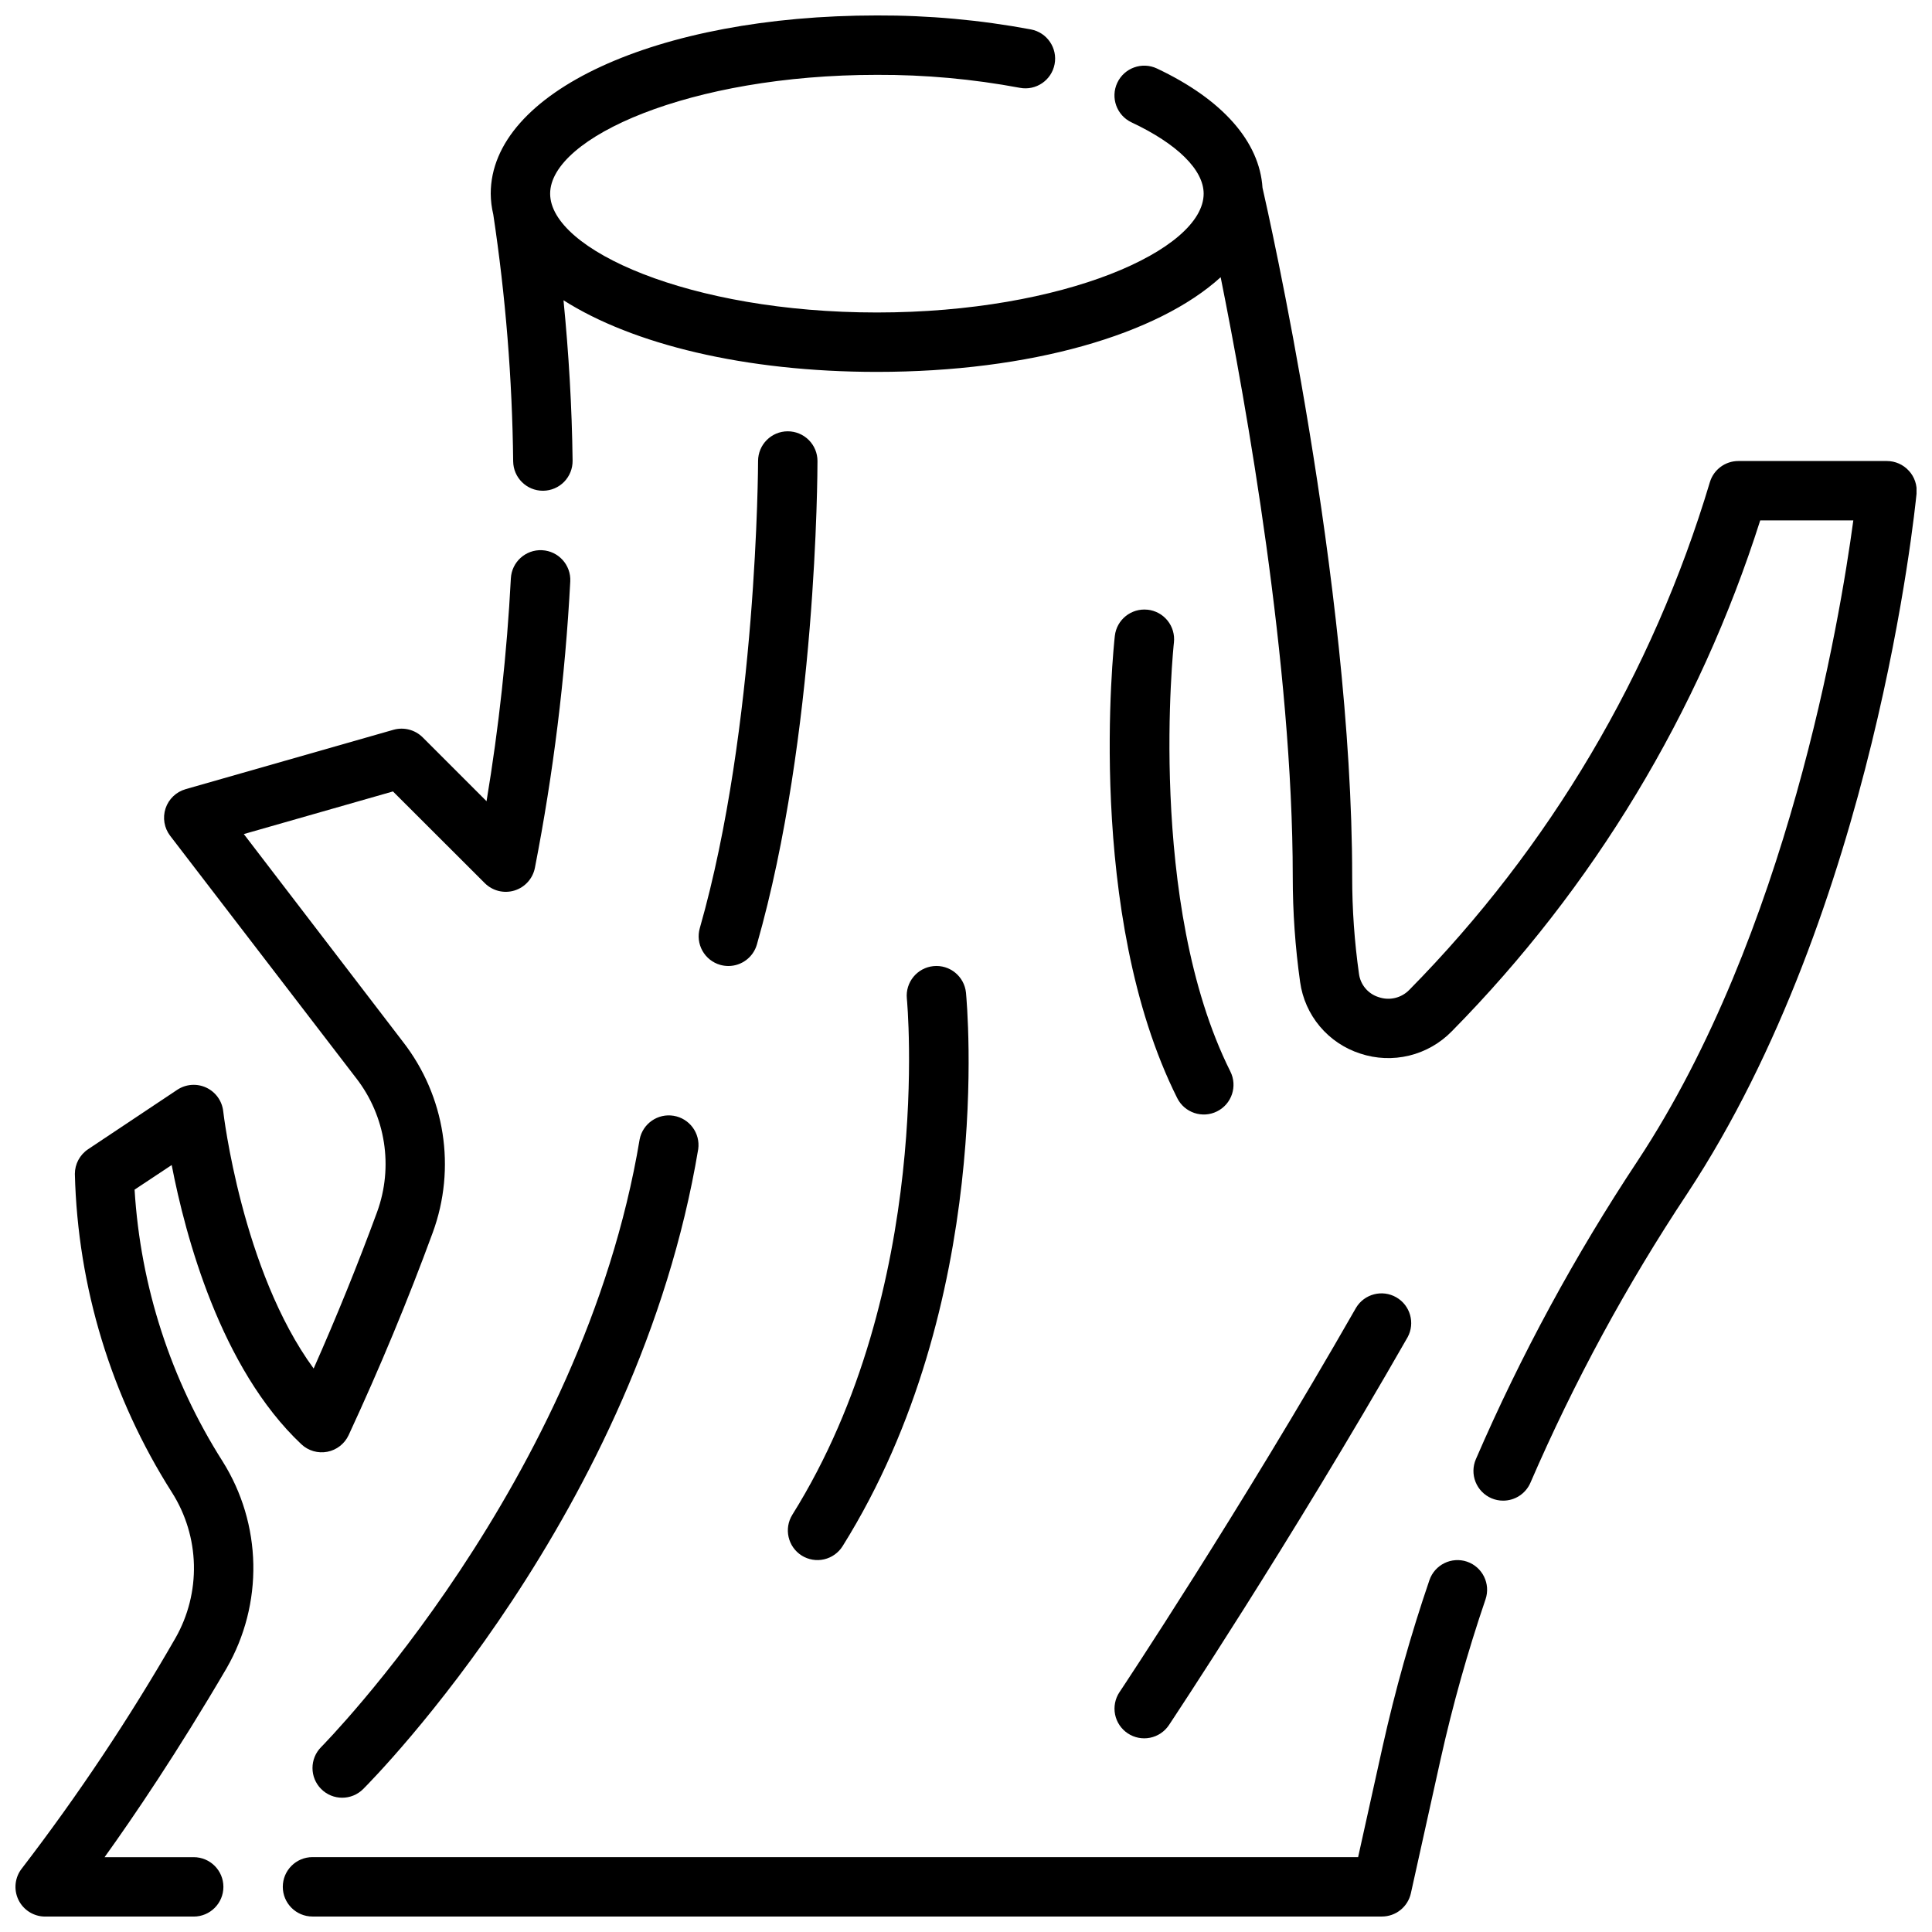 <?xml version="1.0" encoding="UTF-8"?>
<!-- Uploaded to: ICON Repo, www.svgrepo.com, Generator: ICON Repo Mixer Tools -->
<svg width="800px" height="800px" version="1.1" viewBox="144 144 512 512" xmlns="http://www.w3.org/2000/svg">
 <defs>
  <clipPath id="c">
   <path d="m148.09 289h147.91v362.9h-147.91z"/>
  </clipPath>
  <clipPath id="b">
   <path d="m218 557h321v94.902h-321z"/>
  </clipPath>
  <clipPath id="a">
   <path d="m274 148.09h377.9v393.91h-377.9z"/>
  </clipPath>
 </defs>
 <g clip-path="url(#c)">
  <path d="m179.66 459.27 9.84-6.523c3.613 18.703 12.941 53.828 34.363 73.996 1.84 1.73 4.402 2.473 6.887 1.992 2.481-0.48 4.582-2.125 5.644-4.418 8.242-17.773 15.742-35.824 22.285-53.664 6.266-17.074 3.293-36.176-7.871-50.535l-42.195-55.082 39.527-11.297 24.332 24.301c2.059 2.055 5.082 2.809 7.863 1.957 2.785-0.855 4.867-3.172 5.422-6.027 4.887-25.047 8.02-50.406 9.371-75.895 0.215-4.348-3.133-8.047-7.481-8.266-4.348-0.215-8.047 3.133-8.266 7.481-1.035 19.785-3.188 39.496-6.445 59.039l-16.926-16.926c-2.023-2.012-4.977-2.777-7.723-2.008l-55.105 15.742v0.004c-2.504 0.715-4.492 2.625-5.312 5.098-0.816 2.477-0.355 5.191 1.227 7.262l49.27 64.195h0.004c7.844 10.098 9.941 23.523 5.547 35.535-5.055 13.754-10.691 27.656-16.801 41.438-19.016-25.953-23.918-67.715-23.965-68.18-0.305-2.731-2.012-5.106-4.504-6.266-2.492-1.16-5.406-0.934-7.691 0.59l-23.617 15.742v0.004c-2.188 1.457-3.504 3.918-3.504 6.547 0.754 29.965 9.656 59.152 25.75 84.438 3.637 5.742 5.641 12.367 5.801 19.16 0.156 6.797-1.535 13.508-4.902 19.41-12.184 21.203-25.762 41.574-40.645 60.977-1.902 2.359-2.281 5.606-0.977 8.34 1.309 2.734 4.07 4.477 7.102 4.477h39.359c4.348 0 7.875-3.523 7.875-7.871s-3.527-7.871-7.875-7.871h-23.613c7.652-10.66 19.215-27.68 32.371-50.137h-0.004c4.801-8.359 7.234-17.867 7.051-27.504-0.188-9.637-2.992-19.043-8.113-27.207-13.762-21.648-21.797-46.441-23.355-72.047z"/>
 </g>
 <g clip-path="url(#b)">
  <path d="m532.79 557.86c-4.113-1.395-8.582 0.801-9.984 4.914-4.938 14.453-9.074 29.172-12.398 44.082l-6.492 29.301h-277.1c-4.348 0-7.871 3.523-7.871 7.871s3.523 7.871 7.871 7.871h283.39c3.691 0.004 6.891-2.559 7.691-6.164l7.871-35.496v0.004c3.195-14.34 7.168-28.496 11.91-42.398 1.398-4.109-0.793-8.574-4.894-9.984z"/>
 </g>
 <g clip-path="url(#a)">
  <path d="m649.86 268.75c-1.492-1.641-3.606-2.578-5.824-2.574h-39.359c-3.477 0-6.543 2.281-7.543 5.609-15.16 50.668-42.5 96.848-79.625 134.51-2.098 2.184-5.269 2.949-8.133 1.961-2.809-0.859-4.856-3.285-5.234-6.195-1.203-8.508-1.805-17.09-1.801-25.68 0-77.934-22.395-176.64-23.766-182.63-0.789-12.211-10.578-23.387-27.977-31.598-3.945-1.855-8.648-0.164-10.504 3.781-1.855 3.941-0.164 8.645 3.781 10.5 12.137 5.707 19.105 12.594 19.105 18.891 0 14.871-37 31.488-86.594 31.488s-86.594-16.617-86.594-31.488c0-14.871 37-31.488 86.594-31.488 12.707-0.051 25.391 1.098 37.879 3.434 4.273 0.816 8.395-1.984 9.211-6.258 0.816-4.273-1.988-8.395-6.258-9.211-13.465-2.516-27.137-3.758-40.832-3.707-58.34 0-102.34 20.301-102.34 47.23 0.016 1.859 0.242 3.707 0.676 5.512 3.266 21.668 5.027 43.531 5.273 65.441 0.055 4.309 3.562 7.777 7.875 7.777h0.094c2.086-0.027 4.078-0.879 5.539-2.371 1.457-1.496 2.262-3.508 2.238-5.598-0.172-14.242-1.023-28.457-2.41-42.508 18.273 11.629 48.035 18.98 83.051 18.98 40.762 0 74.461-9.926 91.102-25.09 6.762 33.668 19.105 102.79 19.105 158.91 0 9.324 0.652 18.641 1.953 27.875 0.602 4.336 2.414 8.414 5.231 11.766 2.816 3.352 6.519 5.84 10.688 7.184 4.195 1.398 8.699 1.586 12.996 0.539s8.211-3.281 11.297-6.453c37.52-38.059 65.523-84.441 81.719-135.38h24.672c-3.598 26.672-17.5 109.61-57.145 169.71-16.605 25.043-30.957 51.508-42.887 79.09-0.824 1.918-0.855 4.086-0.078 6.023 0.773 1.941 2.285 3.496 4.203 4.32 0.98 0.422 2.039 0.641 3.109 0.637 3.133 0 5.965-1.855 7.219-4.723 11.559-26.73 25.469-52.375 41.566-76.645 49.75-75.445 60.305-181.08 60.77-185.5 0.215-2.227-0.531-4.438-2.047-6.082z"/>
 </g>
 <path d="m352.77 258.3c-4.348 0-7.871 3.527-7.871 7.875 0 0.699-0.188 70.414-15.445 123.8v-0.004c-0.574 2.008-0.324 4.164 0.691 5.988s2.715 3.172 4.727 3.742c0.699 0.195 1.426 0.297 2.156 0.301 3.512-0.004 6.602-2.336 7.562-5.715 15.871-55.523 16.051-125.18 16.051-128.11 0-2.09-0.828-4.09-2.305-5.566-1.477-1.477-3.477-2.309-5.566-2.309z"/>
 <path d="m229.12 618.11c3.074 3.074 8.055 3.074 11.129 0 2.969-2.969 72.816-73.73 88.789-169.59 0.574-4.219-2.309-8.125-6.508-8.824s-8.191 2.066-9.016 6.242c-15.129 90.746-83.711 160.34-84.395 161.04-3.074 3.074-3.074 8.059 0 11.133z"/>
 <path d="m442.86 603.35c1.734 1.16 3.863 1.582 5.91 1.172 2.047-0.41 3.848-1.613 5.008-3.352 0.316-0.48 32-48.098 63.258-102.8 2.035-3.762 0.691-8.457-3.019-10.578-3.711-2.121-8.438-0.891-10.645 2.769-30.984 54.223-62.379 101.41-62.691 101.87h-0.004c-1.156 1.738-1.578 3.863-1.172 5.91 0.41 2.051 1.617 3.852 3.356 5.008z"/>
 <path d="m448.1 305.58c-4.312-0.461-8.184 2.648-8.66 6.957-0.332 2.984-7.871 73.715 16.531 122.46 1.941 3.894 6.672 5.473 10.562 3.527 3.894-1.941 5.473-6.672 3.527-10.562-22.285-44.547-15.043-113.01-14.957-113.7 0.23-2.082-0.379-4.172-1.695-5.805-1.316-1.629-3.227-2.668-5.309-2.887z"/>
 <path d="m356.46 556.24c1.773 1.105 3.91 1.465 5.945 0.996 2.031-0.469 3.797-1.73 4.902-3.5 40.32-64.512 32.977-143.33 32.688-146.66-0.438-4.324-4.297-7.481-8.621-7.043-4.324 0.434-7.481 4.293-7.047 8.617 0.078 0.789 7.172 76.738-30.332 136.74h0.004c-2.312 3.676-1.211 8.531 2.461 10.848z"/>
</svg>